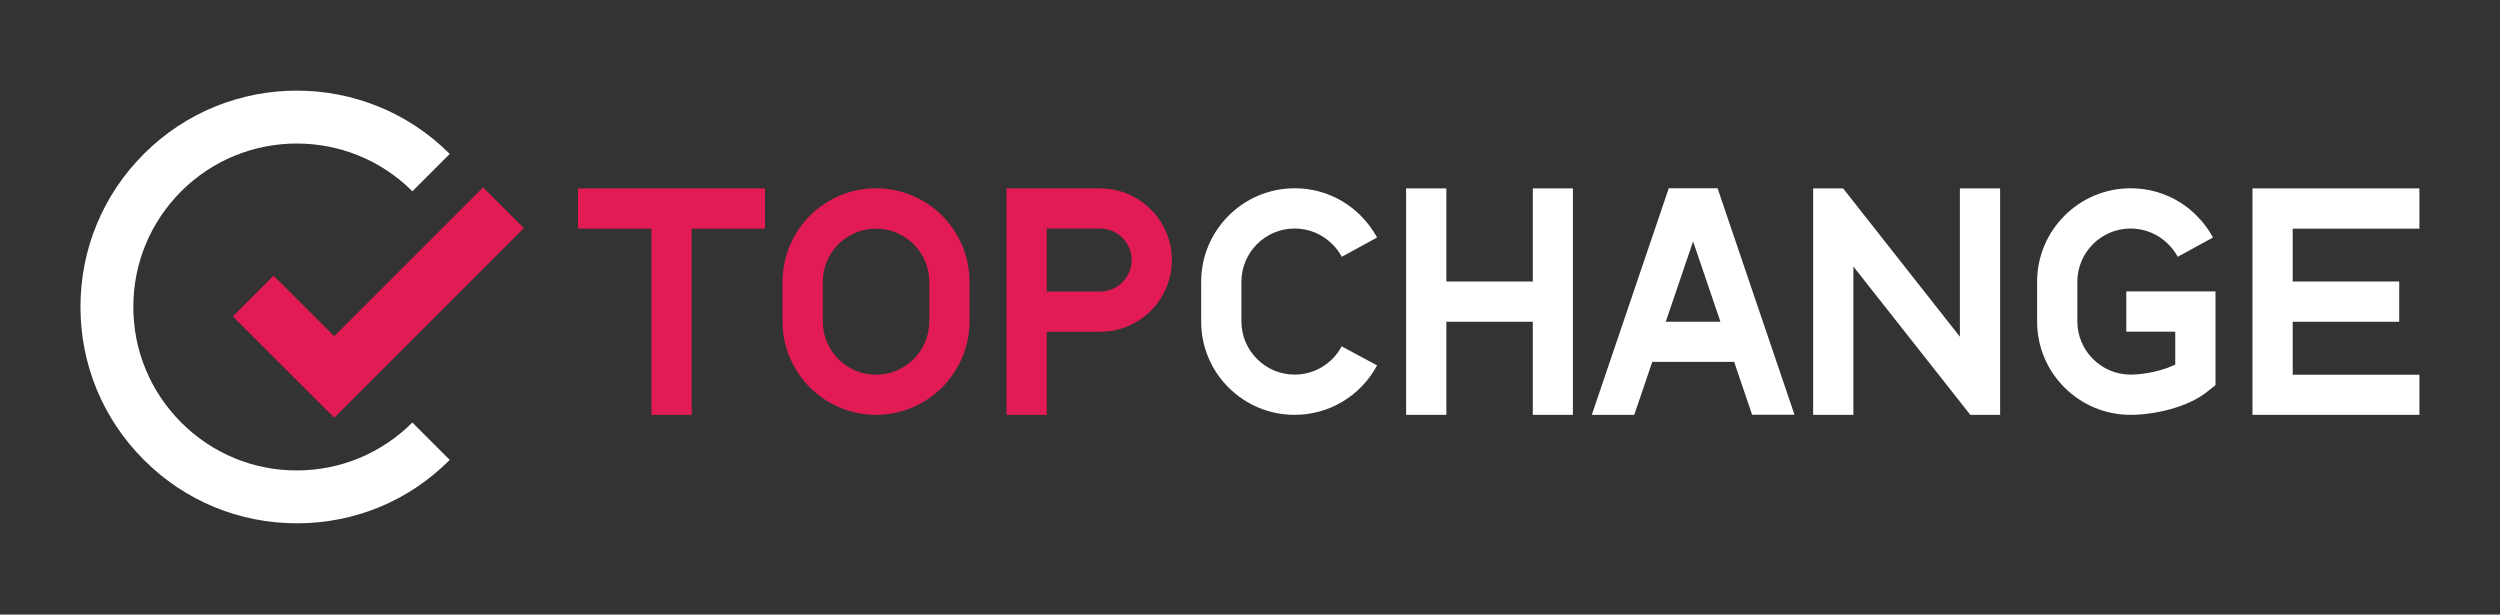 <svg width="1920" height="472" viewBox="0 0 1920 472" fill="none" xmlns="http://www.w3.org/2000/svg">
<rect x="0" y="0" width="1920" height="472" fill="#333333" stroke="none"/>
<path d="M844.9 144.7H773V318.6H803.9V254.8H844.9C875.3 254.8 900 230.1 900 199.7C900 169.3 875.2 144.7 844.9 144.7ZM844.9 223.9H803.9V175.5H844.9C858.2 175.5 869.1 186.4 869.1 199.7C869.1 213 858.2 223.9 844.9 223.9Z" fill="#E31B54"/>
<path d="M256.7 320.8L178.8 243L210.1 211.7L256.7 258.2L371 143.9L402.3 175.2L256.7 320.8Z" fill="#E31B54"/>
<path d="M228 401.9C183.6 401.9 141.9 384.6 110.5 353.2C79.1 321.8 61.8 280.1 61.8 235.7C61.8 191.3 79.1 149.6 110.5 118.2C175.3 53.4 280.6 53.4 345.4 118.2L316.7 146.9C267.8 98 188.1 98 139.2 146.9C115.5 170.6 102.4 202.1 102.4 235.7C102.4 269.3 115.5 300.7 139.2 324.5C162.9 348.2 194.4 361.3 227.9 361.3C261.4 361.3 292.9 348.2 316.7 324.5L345.4 353.2C314.1 384.7 272.4 401.9 228 401.9Z" fill="white"/>
<path d="M587.5 144.7H443.9V175.6H500.3V318.6H531.2V175.6H587.5V144.7Z" fill="#E31B54"/>
<path d="M672.8 318.6C633.2 318.6 601 286.4 601 246.8V216.4C601 176.8 633.2 144.6 672.8 144.6C712.4 144.6 744.6 176.8 744.6 216.4V246.8C744.5 286.4 712.3 318.6 672.8 318.6ZM672.8 175.6C650.2 175.6 631.9 194 631.9 216.5V246.9C631.9 269.5 650.3 287.8 672.8 287.8C695.3 287.8 713.7 269.4 713.7 246.9V216.5C713.7 193.9 695.3 175.6 672.8 175.6Z" fill="#E31B54"/>
<path d="M994.3 318.6C975.1 318.6 957.1 311.1 943.5 297.6C929.9 284 922.5 266 922.5 246.8V216.4C922.5 176.8 954.7 144.6 994.3 144.6C1013.5 144.6 1031.6 152.1 1045.1 165.7C1050 170.6 1054.2 176.2 1057.6 182.4L1030.5 197.2C1028.5 193.6 1026.1 190.3 1023.2 187.5C1015.5 179.8 1005.2 175.5 994.3 175.5C971.7 175.5 953.4 193.9 953.4 216.4V246.8C953.4 257.7 957.7 268 965.4 275.7C973.1 283.4 983.4 287.7 994.3 287.7C1009.4 287.7 1023.2 279.4 1030.4 266L1057.6 280.6C1045 304.1 1020.8 318.6 994.3 318.6Z" fill="white"/>
<path d="M1177.2 144.7V216.2H1110.8V144.7H1079.9V318.6H1110.8V247.1H1177.2V318.6H1208V144.7H1177.2Z" fill="white"/>
<path d="M1536.1 144.7V318.6H1513.2L1423.4 204.7V318.6H1392.5V144.7H1415.5L1505.2 258.6V144.7H1536.1Z" fill="white"/>
<path d="M1858.1 175.6V144.7H1729.9V318.6H1858.1V287.8H1760.8V247.1H1842.6V216.2H1760.8V175.6H1858.1Z" fill="white"/>
<path d="M1636.3 318.6C1617.1 318.6 1599.1 311.1 1585.5 297.6C1571.9 284 1564.5 266 1564.5 246.8V216.4C1564.5 176.8 1596.7 144.6 1636.3 144.6C1655.5 144.6 1673.6 152.1 1687.1 165.7C1692 170.6 1696.2 176.2 1699.6 182.4L1672.5 197.2C1670.5 193.6 1668.1 190.3 1665.2 187.5C1657.5 179.8 1647.2 175.5 1636.3 175.5C1613.7 175.5 1595.4 193.9 1595.4 216.4V246.8C1595.4 257.7 1599.7 268 1607.4 275.7C1615.1 283.4 1625.4 287.7 1636.3 287.7C1647.6 287.7 1661.6 284.4 1670.6 280V254.7H1633V223.8H1701.5V295.8L1695.7 300.4C1680.4 313 1654.2 318.6 1636.3 318.6Z" fill="white"/>
<path d="M1378.2 318.6L1319.1 144.6H1281.6L1222.5 318.6H1255.1L1269.1 277.5V277.9H1331.7V277.5L1345.6 318.5H1378.2V318.6ZM1279.3 247.1L1300.3 185.4L1321.3 247.1H1279.3Z" fill="white"/>
</svg>
